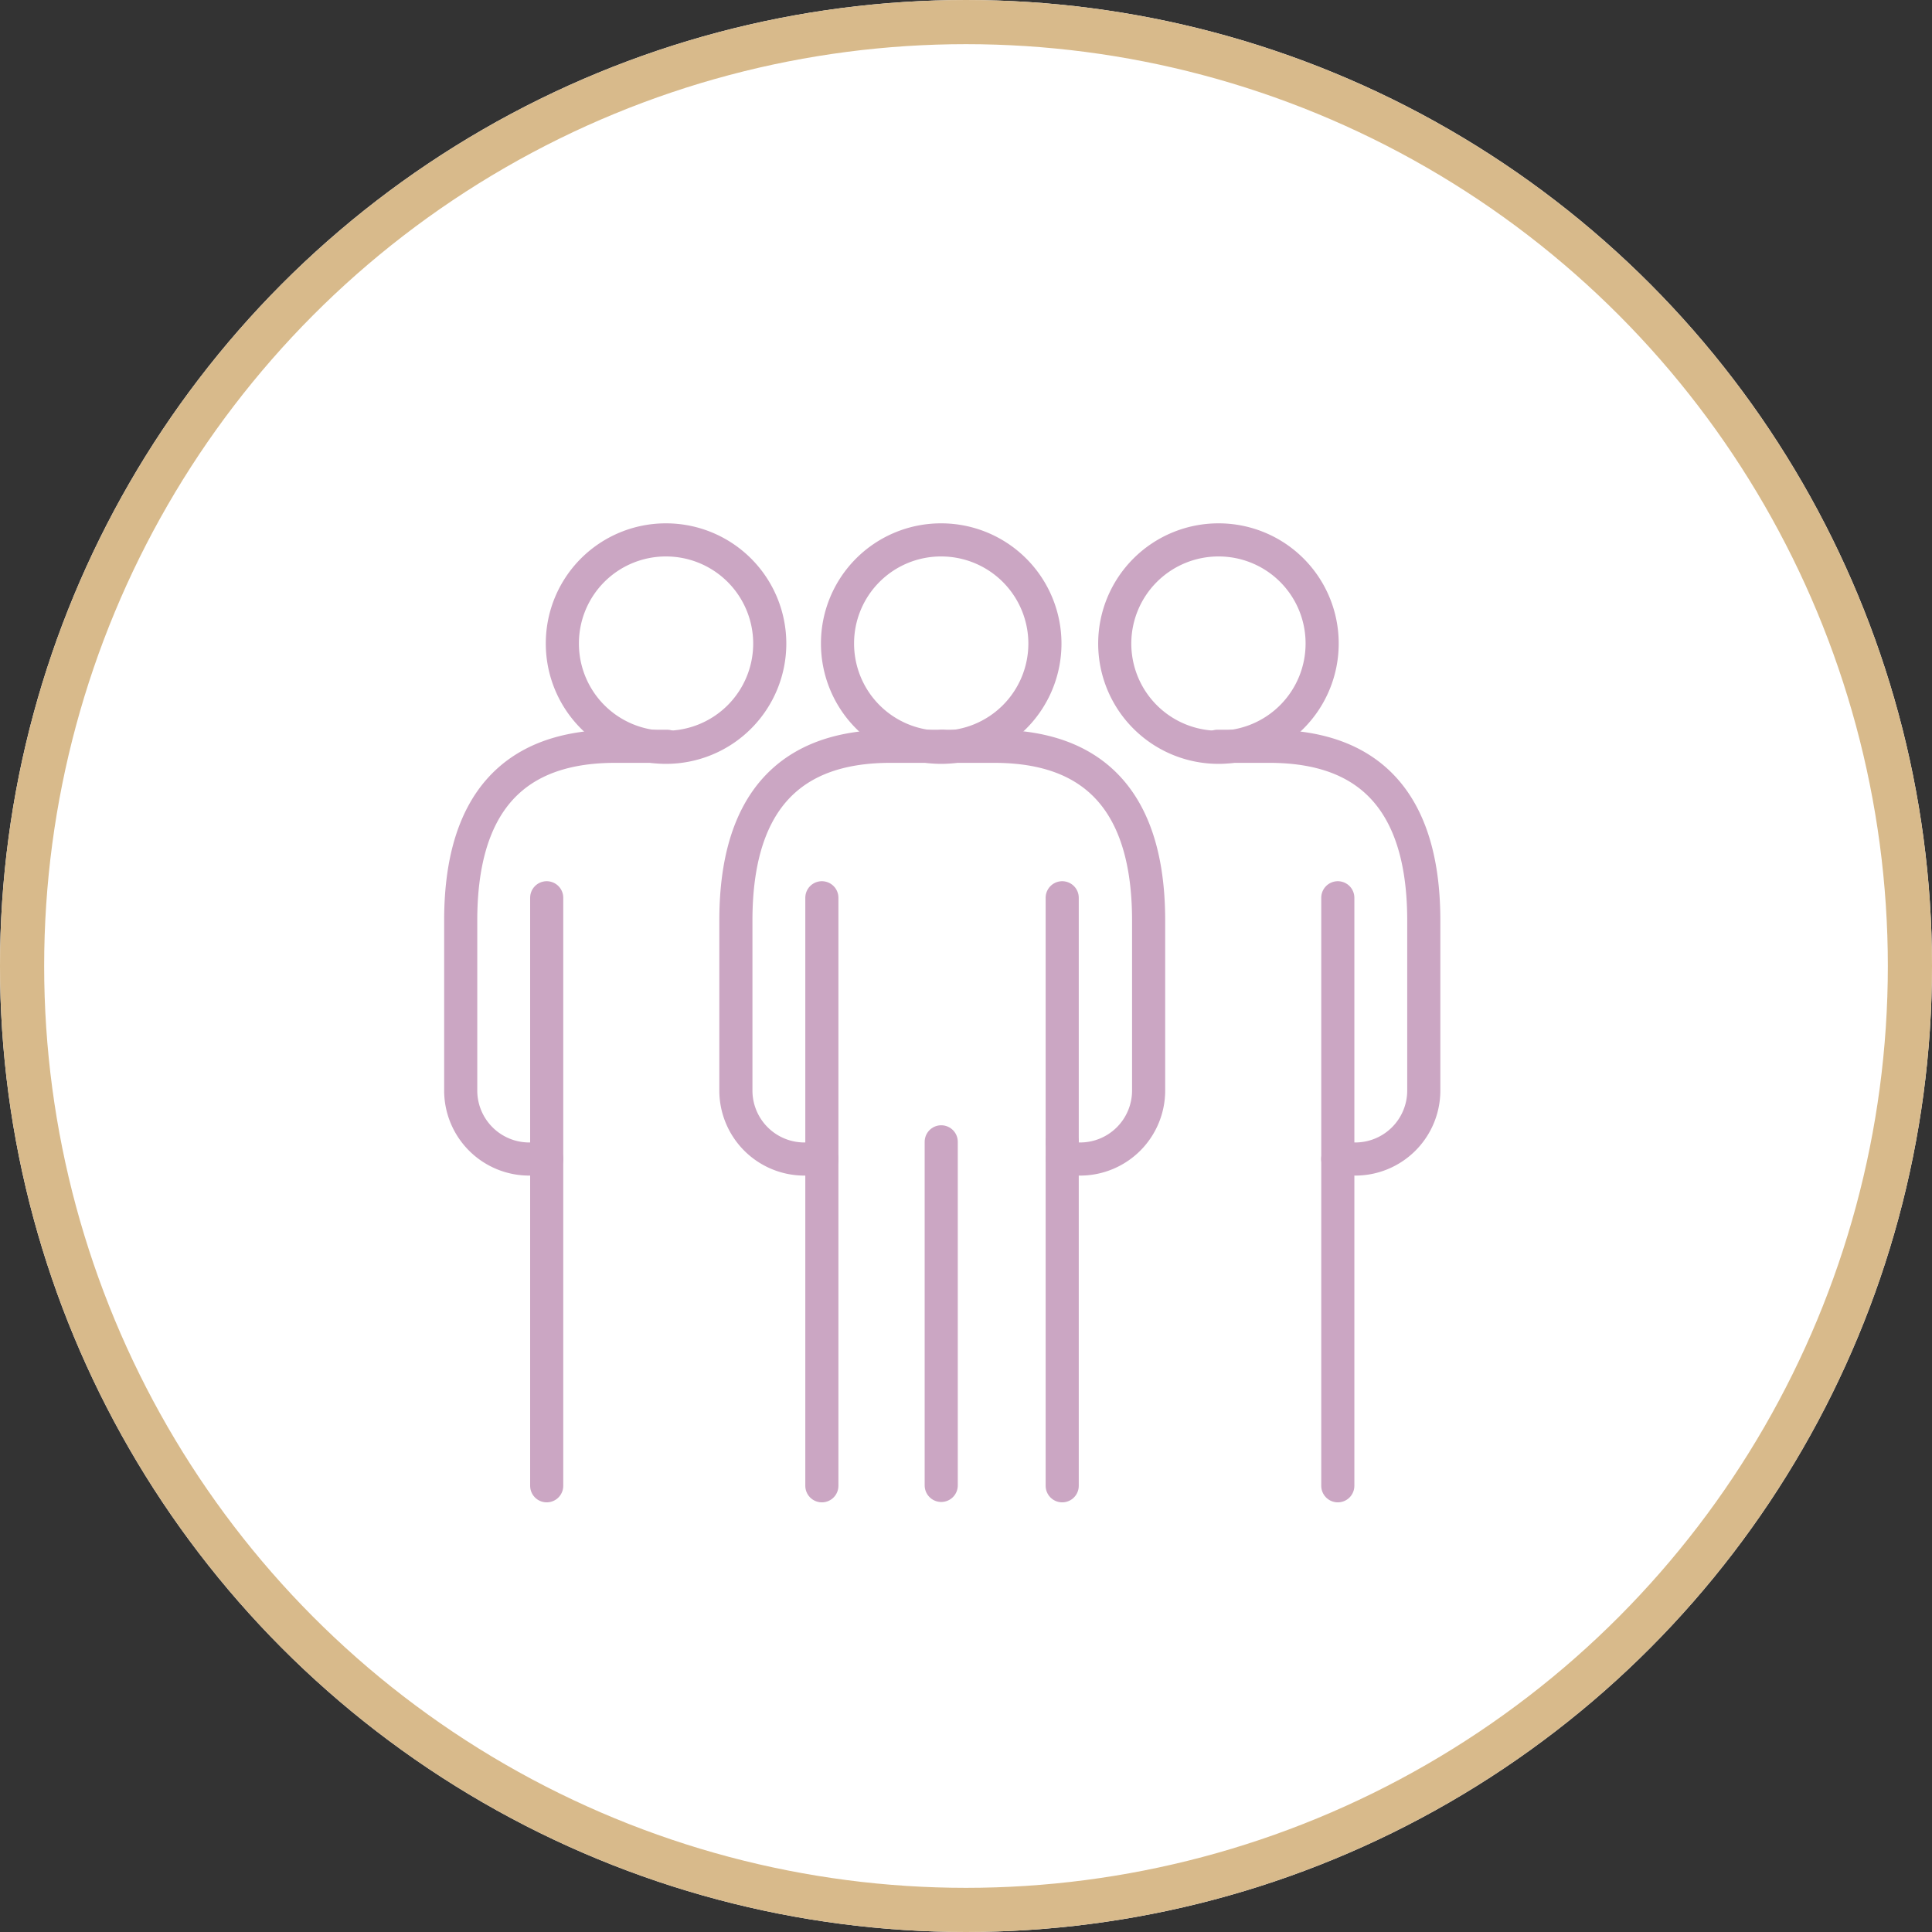 <svg xmlns="http://www.w3.org/2000/svg" xmlns:xlink="http://www.w3.org/1999/xlink" width="175" height="175" viewBox="0 0 175 175">
  <rect x="0" y="0" width="175" height="175" fill="#333333" stroke="none"/>
  <defs>
    <clipPath id="clip-path">
      <rect id="Rectangle_80" data-name="Rectangle 80" width="100" height="100" transform="translate(0 0)" fill="none" stroke="#cba6c3" stroke-width="3"/>
    </clipPath>
  </defs>
  <g id="Group_6759" data-name="Group 6759" transform="translate(-260.5 -5156)">
    <g id="Ellipse_11" data-name="Ellipse 11" transform="translate(260.5 5156)" fill="#fff" stroke="#d8ba8b" stroke-width="4">
      <circle cx="87.5" cy="87.5" r="87.5" stroke="none"/>
      <circle cx="87.5" cy="87.5" r="85.5" fill="none"/>
    </g>
    <g id="Group_199" data-name="Group 199" transform="translate(296 5194)">
      <g id="Group_198" data-name="Group 198" transform="translate(0 0)" clip-path="url(#clip-path)">
        <path id="Path_104" data-name="Path 104" d="M103.641,37.347A9.393,9.393,0,1,0,113.034,28,9.37,9.37,0,0,0,103.641,37.347Z" transform="translate(-63.279 -17.096)" fill="none" stroke="#cba6c3" stroke-linecap="round" stroke-linejoin="round" stroke-width="3"/>
        <line id="Line_41" data-name="Line 41" y2="53.263" transform="translate(60.714 43.319)" fill="none" stroke="#cba6c3" stroke-linecap="round" stroke-linejoin="round" stroke-width="3"/>
        <line id="Line_42" data-name="Line 42" y1="53.263" transform="translate(38.944 43.319)" fill="none" stroke="#cba6c3" stroke-linecap="round" stroke-linejoin="round" stroke-width="3"/>
        <line id="Line_43" data-name="Line 43" y1="53.263" transform="translate(14.02 43.319)" fill="none" stroke="#cba6c3" stroke-linecap="round" stroke-linejoin="round" stroke-width="3"/>
        <line id="Line_44" data-name="Line 44" y1="31.122" transform="translate(49.756 65.426)" fill="none" stroke="#cba6c3" stroke-linecap="round" stroke-linejoin="round" stroke-width="3"/>
        <line id="Line_45" data-name="Line 45" transform="translate(60.714 65.426)" fill="none" stroke="#cba6c3" stroke-linecap="round" stroke-linejoin="round" stroke-width="3"/>
        <path id="Path_105" data-name="Path 105" d="M98.693,76H94.02C87.581,76,80,78.433,80,91.783v15.422a6.207,6.207,0,0,0,6.231,6.182h1.558" transform="translate(-48.844 -46.402)" fill="none" stroke="#cba6c3" stroke-linecap="round" stroke-linejoin="round" stroke-width="3"/>
        <path id="Path_106" data-name="Path 106" d="M39.641,37.347A9.393,9.393,0,1,0,49.034,28,9.37,9.37,0,0,0,39.641,37.347Z" transform="translate(-24.203 -17.096)" fill="none" stroke="#cba6c3" stroke-linecap="round" stroke-linejoin="round" stroke-width="3"/>
        <path id="Path_107" data-name="Path 107" d="M34.693,76H30.02C23.581,76,16,78.433,16,91.783v15.422a6.207,6.207,0,0,0,6.231,6.182h1.558" transform="translate(-9.769 -46.402)" fill="none" stroke="#cba6c3" stroke-linecap="round" stroke-linejoin="round" stroke-width="3"/>
        <line id="Line_46" data-name="Line 46" y1="53.263" transform="translate(85.678 43.319)" fill="none" stroke="#cba6c3" stroke-linecap="round" stroke-linejoin="round" stroke-width="3"/>
        <path id="Path_108" data-name="Path 108" d="M186.906,37.347A9.393,9.393,0,1,1,177.513,28,9.37,9.37,0,0,1,186.906,37.347Z" transform="translate(-102.647 -17.096)" fill="none" stroke="#cba6c3" stroke-linecap="round" stroke-linejoin="round" stroke-width="3"/>
        <path id="Path_109" data-name="Path 109" d="M192,76h4.673c6.439,0,14.02,2.433,14.02,15.783v15.422a6.207,6.207,0,0,1-6.231,6.182H202.9" transform="translate(-117.227 -46.402)" fill="none" stroke="#cba6c3" stroke-linecap="round" stroke-linejoin="round" stroke-width="3"/>
        <path id="Path_110" data-name="Path 110" d="M128,76h4.673c6.439,0,14.02,2.433,14.02,15.783v15.422a6.207,6.207,0,0,1-6.231,6.182H138.9" transform="translate(-78.151 -46.402)" fill="none" stroke="#cba6c3" stroke-linecap="round" stroke-linejoin="round" stroke-width="3"/>
      </g>
    </g>
  </g>
</svg>
